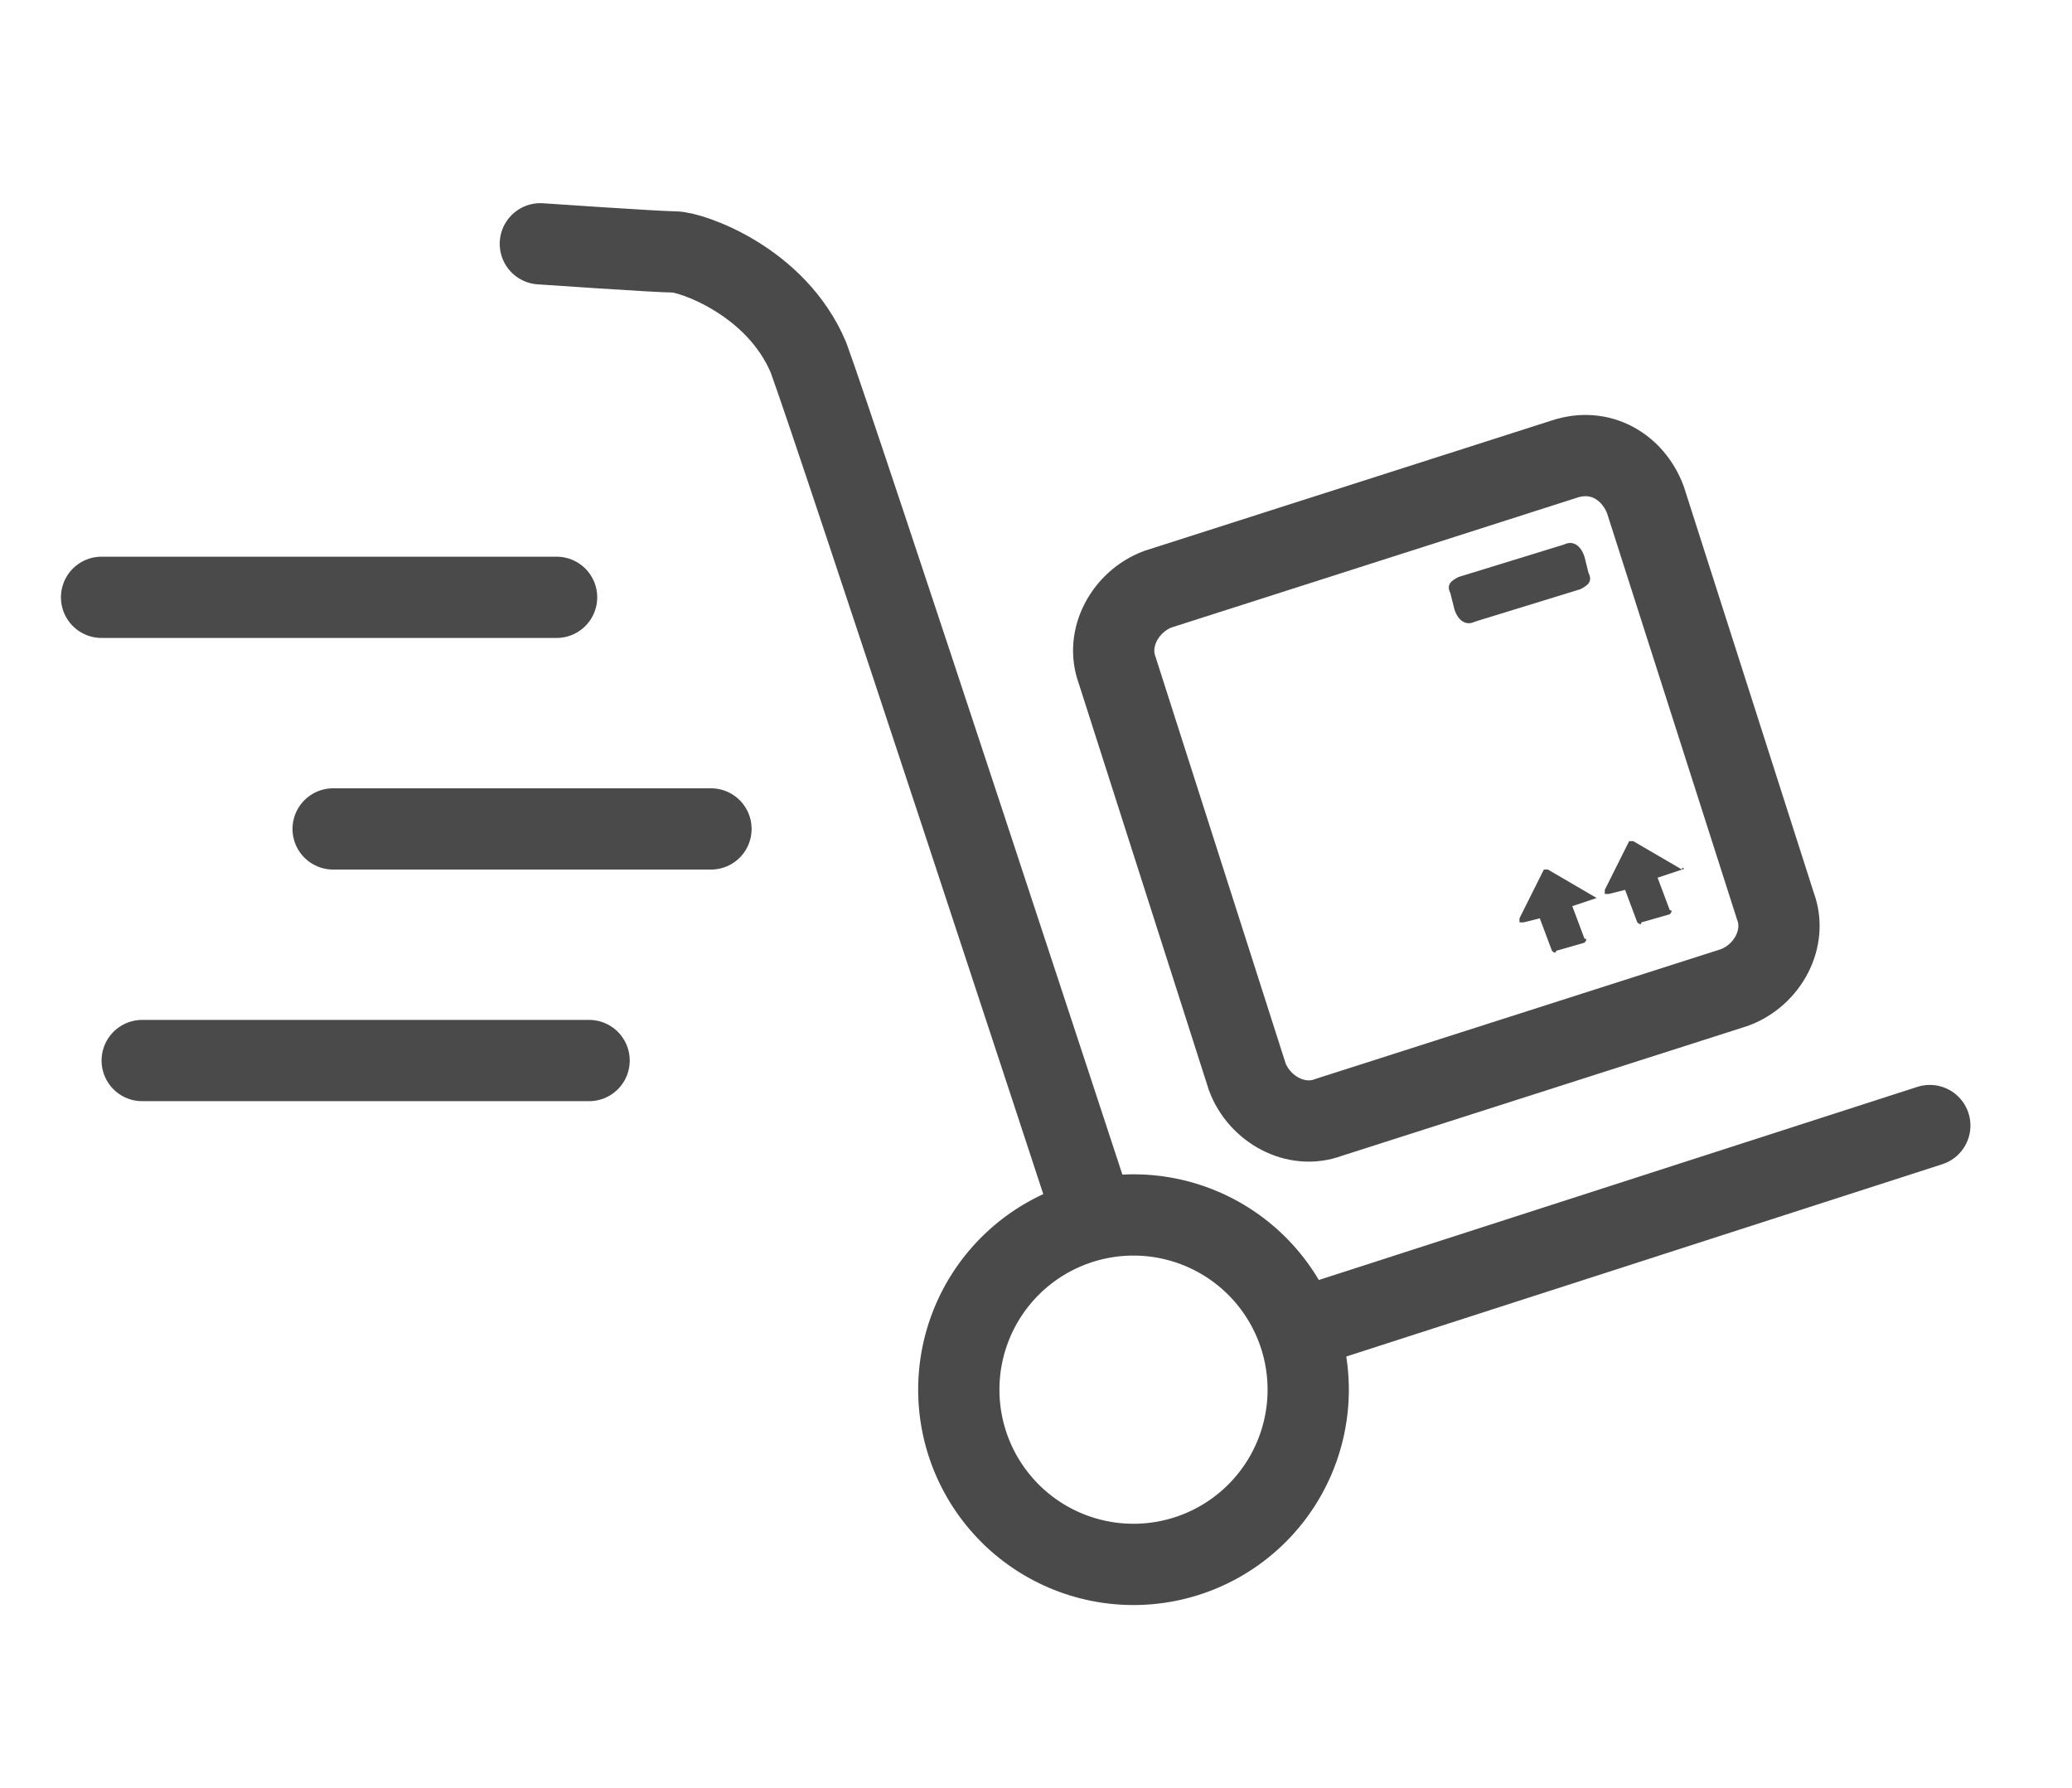 <svg width="51" height="44" fill="none" xmlns="http://www.w3.org/2000/svg"><path d="M13.3 6s2.9.2 3.3.2c.4 0 2.5.7 3.3 2.6.7 1.9 7 21.1 7 21.1m20.6-2.2-15.5 5" stroke="#4A4A4A" stroke-width="2" stroke-miterlimit="10" stroke-linecap="round"/><path d="M27.9 38.5a4.3 4.3 0 1 0 0-8.6 4.3 4.3 0 0 0 0 8.6Z" stroke="#4A4A4A" stroke-width="2" stroke-miterlimit="10"/><path d="m38.5 11.3-10 3.2c-.8.3-1.3 1.2-1 2l3.2 10c.3.8 1.2 1.3 2 1l10-3.2c.8-.3 1.3-1.2 1-2l-3.2-10c-.3-.8-1.1-1.3-2-1Zm-24.8 3.4H2.5m15 5.7H8.2m6.3 5.7h-11" stroke="#4A4A4A" stroke-width="2" stroke-miterlimit="10" stroke-linecap="round"/><path d="M41.4 21.4c.1 0 0-.1 0 0l-1.2-.7h-.1l-.6 1.2v.1h.1l.4-.1.3.8s.1.1.1 0l.7-.2s.1-.1 0-.1l-.3-.8.6-.2Zm-2.1.7-1.2-.7H38l-.6 1.2v.1h.1l.4-.1.3.8s.1.1.1 0l.7-.2s.1-.1 0-.1l-.3-.8.6-.2Zm-3-6.8 2.6-.8c.2-.1.3-.2.2-.4l-.1-.4c-.1-.3-.3-.4-.5-.3l-2.6.8c-.2.1-.3.2-.2.4l.1.4c.1.3.3.4.5.3Z" fill="#4A4A4A"/></svg>